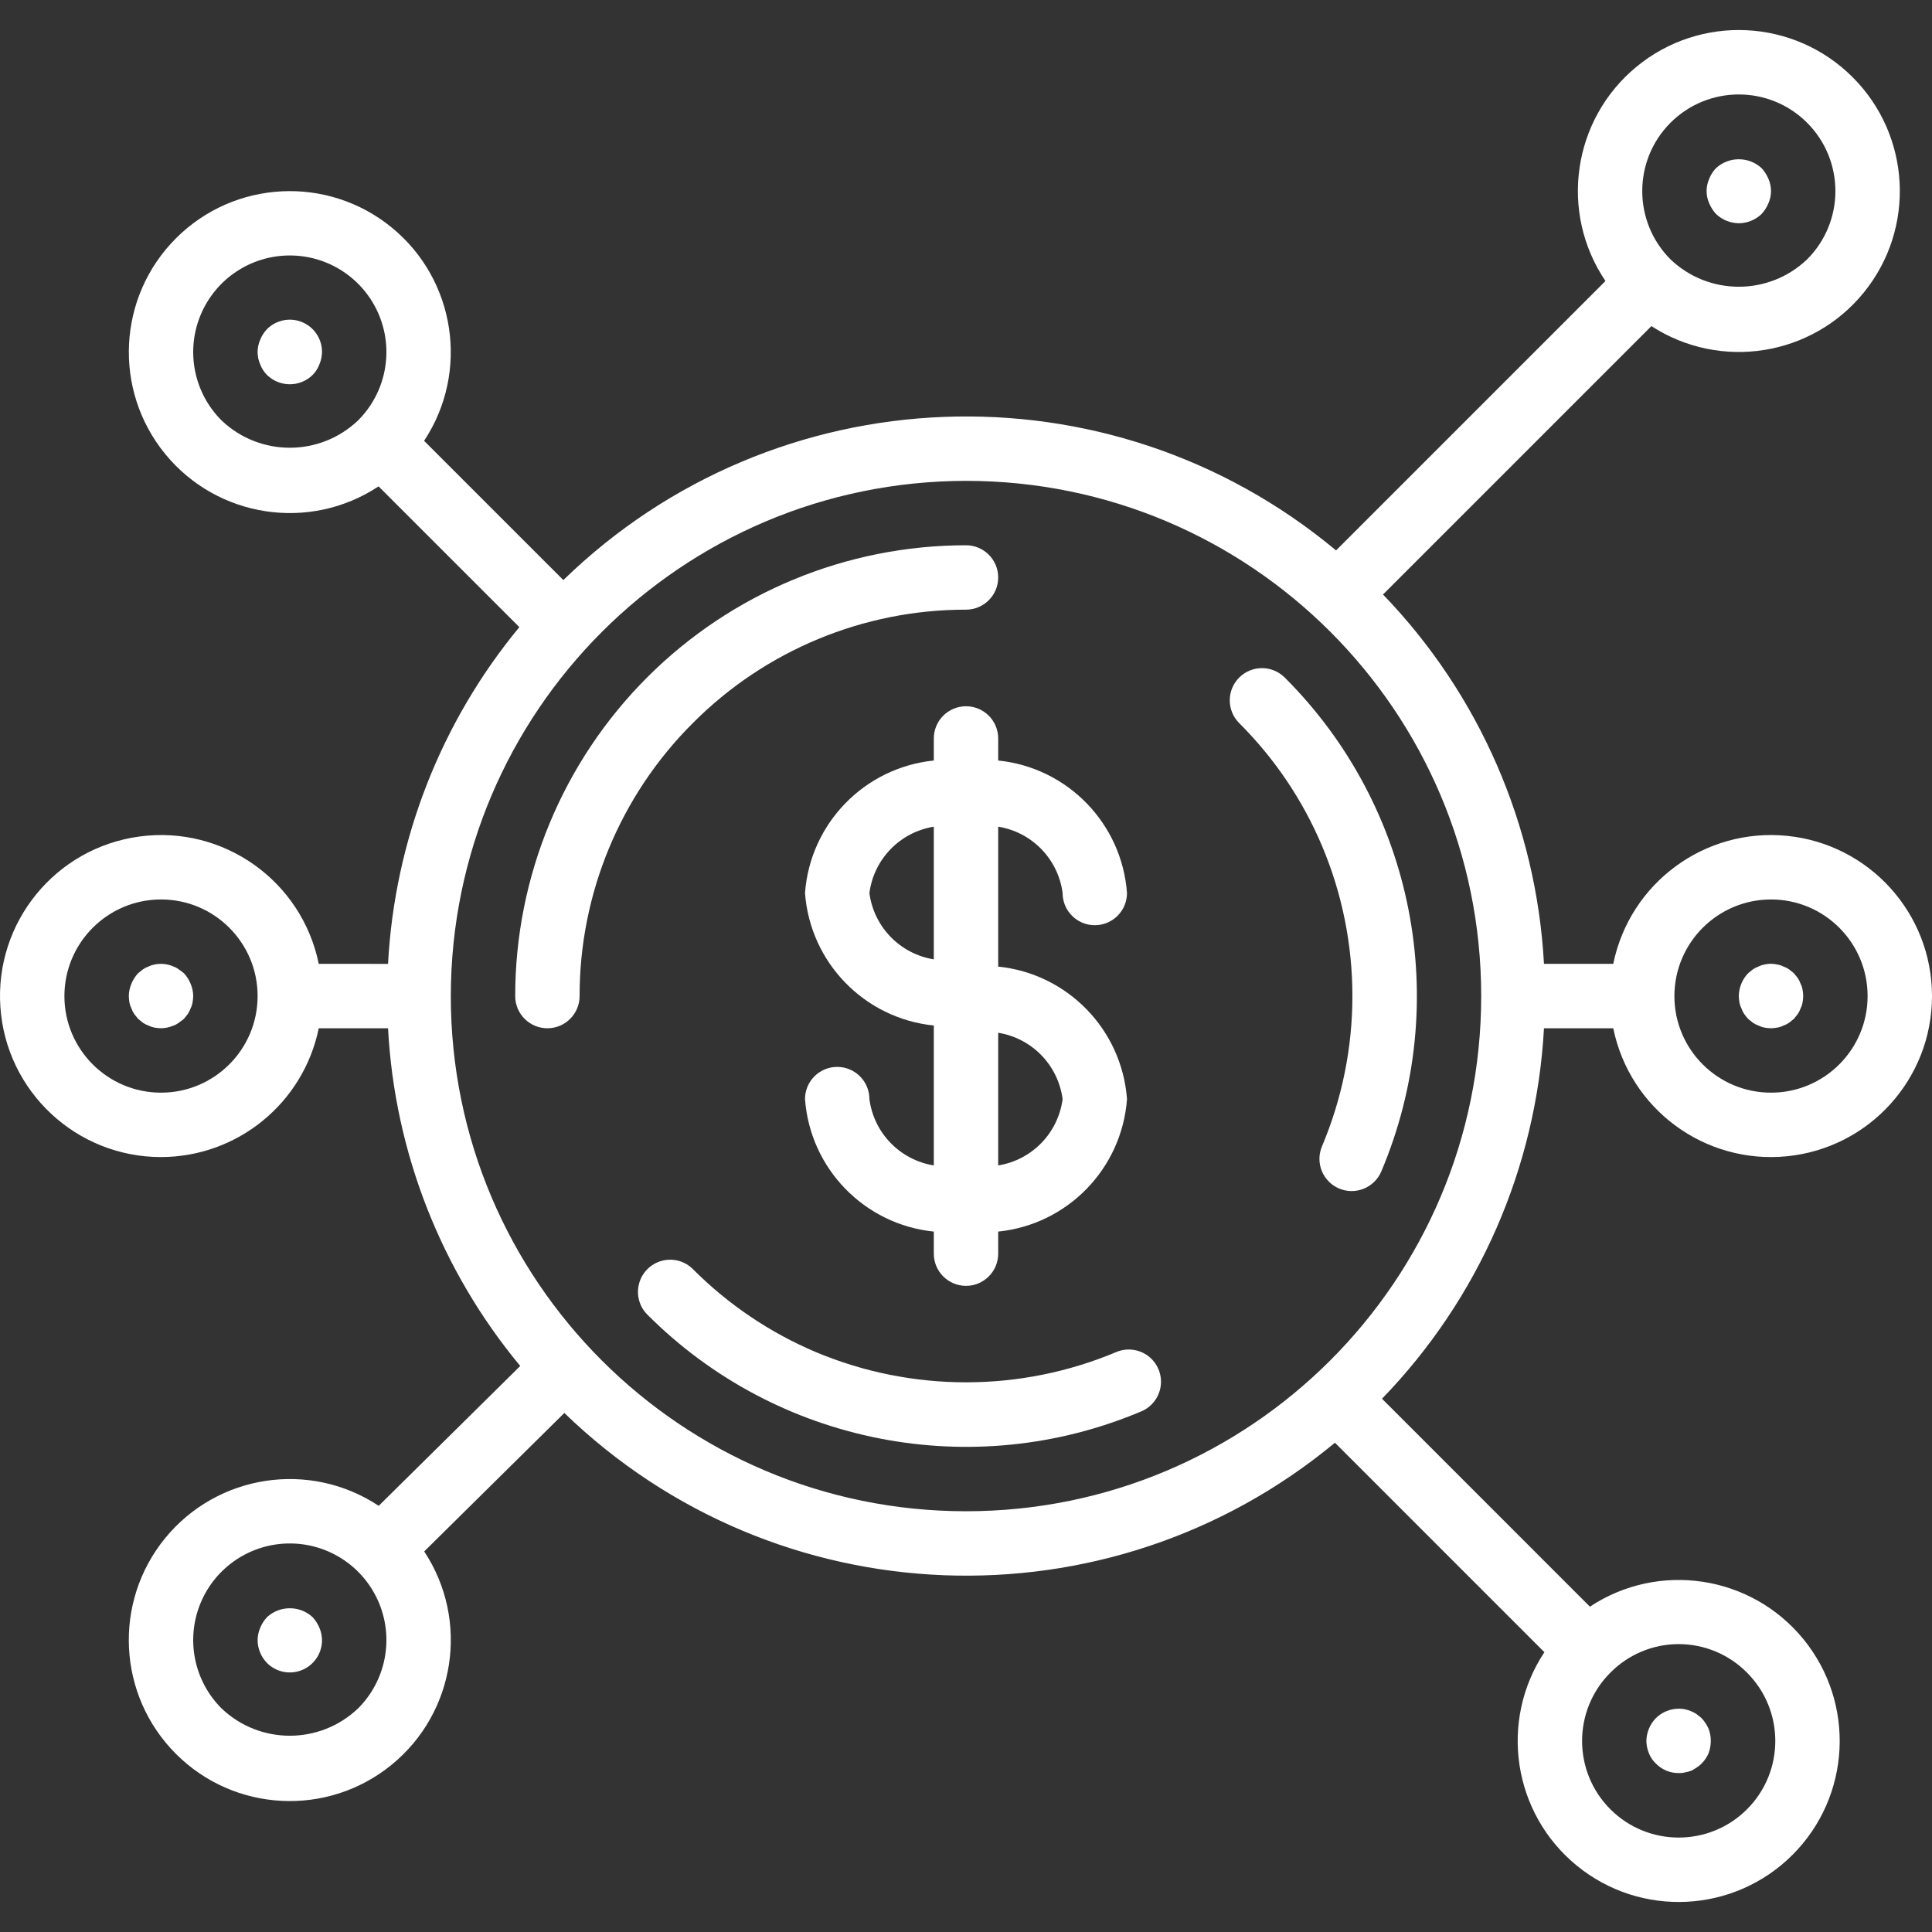 <?xml version="1.0" encoding="iso-8859-1"?>
<!-- Generator: Adobe Illustrator 19.0.0, SVG Export Plug-In . SVG Version: 6.00 Build 0)  -->
<svg xmlns="http://www.w3.org/2000/svg" xmlns:xlink="http://www.w3.org/1999/xlink" version="1.1" id="Capa_1" x="0px" y="0px" viewBox="0 0 512.002 512.002" style="enable-background:new 0 0 512.002 512.002;" xml:space="preserve" width="512px" height="512px">
<rect x="0" y="0" width="512.002" height="512.002" fill="#333333" stroke="none"/>
<g transform="translate(0 -1)">
	<g>
		<g>
			<path d="M304.286,360.362c-2.432-1.837-5.661-2.238-8.468-1.05c-25.465,10.692-54.16,10.692-79.625,0     c-12.171-5.152-23.227-12.615-32.558-21.975c-2.155-2.156-5.297-2.997-8.242-2.209c-2.945,0.789-5.245,3.089-6.034,6.033     c-0.789,2.944,0.053,6.086,2.208,8.242c34.343,34.403,86.12,44.538,130.9,25.625c2.807-1.188,4.768-3.783,5.143-6.809     S306.719,362.2,304.286,360.362z" fill="#FFFFFF"/>
			<path d="M328.399,180.564c-3.319,3.321-3.332,8.699-0.03,12.036c9.366,9.325,16.829,20.381,21.975,32.555     c10.744,25.454,10.744,54.171,0,79.625c-1.839,4.34,0.189,9.349,4.529,11.188s9.349-0.189,11.188-4.529     c18.949-44.781,8.809-96.581-25.625-130.913C337.095,177.226,331.717,177.243,328.399,180.564z" fill="#FFFFFF"/>
			<path d="M256.002,162.567c4.713,0,8.533-3.82,8.533-8.533s-3.82-8.533-8.533-8.533c-31.685,0-62.072,12.586-84.476,34.991     c-22.404,22.404-34.991,52.791-34.991,84.476c0,4.713,3.82,8.533,8.533,8.533s8.533-3.82,8.533-8.533     c-0.02-27.159,10.789-53.206,30.033-72.371C202.797,173.351,228.844,162.542,256.002,162.567z" fill="#FFFFFF"/>
			<path d="M264.535,196.7c0-4.713-3.82-8.533-8.533-8.533s-8.533,3.82-8.533,8.533v5.845c-18.387,1.878-32.776,16.68-34.133,35.113     c1.357,18.434,15.746,33.236,34.133,35.116v37.077c-8.95-1.44-15.891-8.588-17.067-17.577c0-4.713-3.82-8.533-8.533-8.533     s-8.533,3.82-8.533,8.533c1.357,18.433,15.746,33.235,34.133,35.113v5.845c0,4.713,3.82,8.533,8.533,8.533     s8.533-3.82,8.533-8.533v-5.845c18.387-1.878,32.776-16.68,34.133-35.113c-1.357-18.434-15.746-33.236-34.133-35.116v-37.077     c8.95,1.44,15.891,8.588,17.067,17.577c0,4.713,3.82,8.533,8.533,8.533s8.533-3.82,8.533-8.533     c-1.357-18.433-15.746-33.235-34.133-35.113V196.7z M247.468,255.239c-8.95-1.442-15.891-8.591-17.067-17.58     c1.176-8.989,8.117-16.137,17.067-17.577V255.239z M281.602,292.275c-1.176,8.989-8.117,16.137-17.067,17.577v-35.157     C273.486,276.137,280.426,283.286,281.602,292.275z" fill="#FFFFFF"/>
			<path d="M427.531,273.5c4.381,21.461,24.3,36.119,46.093,33.917c21.793-2.201,38.378-20.547,38.378-42.451     s-16.586-40.249-38.378-42.451c-21.793-2.201-41.712,12.456-46.093,33.917H409.17c-1.997-36.692-17.139-71.437-42.655-97.879     l71.13-71.13c18.314,11.865,42.631,7.989,56.35-8.981c13.719-16.97,12.413-41.559-3.026-56.981     C475.436,5.915,450.631,4.719,433.674,18.7c-16.957,13.981-20.511,38.559-8.209,56.771l-71.397,71.397     c-60.205-50.189-148.594-46.798-204.776,7.857l-36.901-36.898c12.073-18.27,8.351-42.714-8.613-56.563     s-41.659-12.602-57.142,2.884c-15.483,15.486-16.726,40.181-2.874,57.143c13.851,16.962,38.296,20.68,56.564,8.604l37.306,37.303     c-20.862,25.248-33.06,56.531-34.798,89.236H84.473c-4.491-22-25.264-36.755-47.515-33.749     c-22.251,3.005-38.366,22.742-36.86,45.145c1.506,22.403,20.118,39.805,42.571,39.805c20.265-0.028,37.724-14.283,41.804-34.133     h18.361c1.749,32.824,14.035,64.21,35.035,89.498l-37.505,37.063c-18.26-12.096-42.714-8.401-56.585,8.551     c-13.871,16.952-12.653,41.653,2.819,57.158c15.471,15.505,40.17,16.776,57.152,2.942s20.73-38.28,8.673-56.566l37.133-36.695     c56.099,54.325,144.095,57.723,204.217,7.885l55.506,55.513c-12.078,18.273-8.358,42.724,8.609,56.578     c16.967,13.854,41.668,12.609,57.156-2.879c15.489-15.489,16.733-40.19,2.879-57.156c-13.854-16.967-38.305-20.687-56.578-8.609     l-55.1-55.107c25.679-26.478,40.923-61.344,42.924-98.174H427.531z M469.335,239.367c14.138,0,25.6,11.461,25.6,25.6     c0,14.138-11.461,25.6-25.6,25.6s-25.6-11.461-25.6-25.6C443.751,250.835,455.203,239.383,469.335,239.367z M442.702,33.53     c9.999-9.996,26.208-9.995,36.204,0.004s9.995,26.208-0.004,36.204c-10.131,9.667-26.069,9.667-36.2,0     C432.719,59.733,432.719,43.535,442.702,33.53z M94.902,112.405c-10.131,9.667-26.069,9.667-36.2,0     c-7.323-7.321-9.514-18.333-5.552-27.899c3.962-9.567,13.297-15.805,23.652-15.805s19.69,6.238,23.652,15.805     C104.416,94.072,102.225,105.083,94.902,112.405z M42.668,290.567c-14.138,0-25.6-11.461-25.6-25.6     c0.015-14.132,11.468-25.585,25.6-25.6c14.138,0,25.6,11.461,25.6,25.6C68.268,279.106,56.807,290.567,42.668,290.567z      M94.902,453.738c-10.131,9.667-26.069,9.667-36.2,0c-7.323-7.321-9.514-18.333-5.552-27.899s13.297-15.805,23.652-15.805     c10.355,0,19.69,6.238,23.652,15.805C104.416,435.405,102.224,446.417,94.902,453.738z M426.768,444.271     c4.781-4.841,11.301-7.565,18.104-7.565c6.803,0,13.323,2.725,18.104,7.565c9.997,9.998,9.997,26.208-0.001,36.206     c-9.998,9.998-26.208,9.998-36.206,0C416.772,470.479,416.771,454.27,426.768,444.271z M256.002,401.5     c-75.405,0-136.533-61.128-136.533-136.533c0.086-75.37,61.164-136.447,136.533-136.533c75.405,0,136.533,61.128,136.533,136.533     S331.407,401.5,256.002,401.5z" fill="#FFFFFF"/>
			<path d="M48.727,258.908c-0.425-0.341-0.858-0.683-1.367-1.025c-0.435-0.339-0.926-0.6-1.45-0.771     c-1.557-0.679-3.287-0.857-4.95-0.508c-0.534,0.091-1.051,0.263-1.533,0.508c-0.546,0.187-1.064,0.447-1.542,0.771l-1.275,1.025     c-0.772,0.814-1.38,1.769-1.792,2.813c-0.438,1.027-0.67,2.13-0.683,3.246c0.014,0.571,0.07,1.141,0.167,1.704     c0.096,0.535,0.27,1.053,0.517,1.537c0.184,0.545,0.442,1.062,0.767,1.538c0.341,0.425,0.683,0.85,1.025,1.279     c0.425,0.341,0.85,0.683,1.275,1.021c0.477,0.324,0.996,0.583,1.542,0.771c0.483,0.245,1,0.418,1.533,0.513     c0.565,0.094,1.136,0.151,1.708,0.171c1.115-0.014,2.216-0.246,3.242-0.683c0.524-0.171,1.015-0.432,1.45-0.771     c0.508-0.338,0.942-0.679,1.367-1.021c0.341-0.429,0.683-0.854,1.025-1.279c0.321-0.477,0.579-0.994,0.767-1.538     c0.247-0.483,0.419-1.002,0.508-1.538c0.104-0.563,0.162-1.133,0.175-1.704c-0.013-1.116-0.245-2.219-0.683-3.246     C50.107,260.678,49.499,259.723,48.727,258.908z" fill="#FFFFFF"/>
			<path d="M461.485,268.209c0.184,0.545,0.442,1.062,0.767,1.538c0.317,0.446,0.659,0.873,1.025,1.279     c0.425,0.341,0.85,0.683,1.275,1.021c0.477,0.324,0.996,0.583,1.542,0.771c0.483,0.245,1,0.418,1.533,0.513     c0.565,0.098,1.136,0.155,1.709,0.17c0.542-0.016,1.083-0.073,1.617-0.171c0.566-0.082,1.115-0.255,1.625-0.513     c0.543-0.188,1.059-0.447,1.533-0.771c0.425-0.338,0.858-0.679,1.283-1.021c0.341-0.429,0.683-0.854,1.025-1.279     c0.321-0.477,0.579-0.994,0.767-1.538c0.247-0.483,0.419-1.002,0.508-1.538c0.233-1.126,0.233-2.287,0-3.412     c-0.089-0.536-0.261-1.054-0.508-1.538c-0.189-0.542-0.446-1.057-0.767-1.533c-0.341-0.429-0.683-0.854-1.025-1.279     c-0.425-0.341-0.858-0.683-1.283-1.025c-0.474-0.324-0.99-0.583-1.533-0.771c-0.51-0.258-1.059-0.43-1.625-0.508     c-1.093-0.258-2.232-0.258-3.325,0c-0.534,0.091-1.051,0.263-1.533,0.508c-0.546,0.187-1.064,0.447-1.542,0.771l-1.275,1.025     c-1.561,1.634-2.445,3.799-2.475,6.059c0.018,0.571,0.074,1.14,0.167,1.704C461.065,267.206,461.239,267.724,461.485,268.209z" fill="#FFFFFF"/>
			<path d="M82.86,429.575c-3.421-3.158-8.695-3.158-12.117,0c-0.753,0.829-1.359,1.78-1.792,2.813     c-0.438,1.027-0.67,2.13-0.683,3.246c0.014,2.263,0.9,4.433,2.475,6.059c2.441,2.461,6.129,3.201,9.331,1.872     c3.202-1.329,5.281-4.464,5.261-7.931c-0.013-1.116-0.245-2.219-0.683-3.246C84.219,431.355,83.613,430.404,82.86,429.575z" fill="#FFFFFF"/>
			<path d="M454.743,57.692c1.636,1.558,3.8,2.441,6.059,2.475c2.262-0.019,4.43-0.905,6.059-2.475     c0.753-0.83,1.359-1.783,1.792-2.817c0.911-2.067,0.911-4.421,0-6.487c-0.433-1.033-1.039-1.984-1.792-2.813     c-3.421-3.158-8.695-3.158-12.117,0c-0.772,0.814-1.38,1.769-1.792,2.813c-0.911,2.067-0.911,4.421,0,6.487     C453.384,55.909,453.99,56.862,454.743,57.692z" fill="#FFFFFF"/>
			<path d="M438.868,468.4c1.572,1.603,3.73,2.497,5.975,2.475c0.575,0.028,1.151-0.029,1.708-0.171     c0.548-0.104,1.088-0.246,1.617-0.425c0.502-0.252,0.987-0.537,1.45-0.854c0.468-0.287,0.9-0.632,1.283-1.025     c0.795-0.781,1.431-1.707,1.875-2.729c0.404-1.063,0.607-2.192,0.6-3.329c0.015-1.109-0.189-2.211-0.6-3.242     c-0.463-1.037-1.097-1.99-1.875-2.817c-0.425-0.341-0.85-0.683-1.283-1.025c-0.937-0.607-1.976-1.04-3.067-1.279     c-2.784-0.53-5.651,0.329-7.683,2.304c-1.597,1.617-2.513,3.786-2.558,6.059c0.014,1.143,0.246,2.273,0.683,3.329     C437.407,466.709,438.048,467.642,438.868,468.4z" fill="#FFFFFF"/>
			<path d="M80.074,86.37c-3.202-1.329-6.89-0.59-9.331,1.872c-0.772,0.814-1.38,1.769-1.792,2.813     c-0.911,2.067-0.911,4.421,0,6.487c0.393,1.055,1.003,2.014,1.792,2.817c3.365,3.3,8.752,3.3,12.117,0     c0.789-0.802,1.399-1.762,1.792-2.817c0.437-1.025,0.67-2.127,0.683-3.241C85.355,90.834,83.276,87.699,80.074,86.37z" fill="#FFFFFF"/>
		</g>
	</g>
</g>
<g>
</g>
<g>
</g>
<g>
</g>
<g>
</g>
<g>
</g>
<g>
</g>
<g>
</g>
<g>
</g>
<g>
</g>
<g>
</g>
<g>
</g>
<g>
</g>
<g>
</g>
<g>
</g>
<g>
</g>
</svg>
